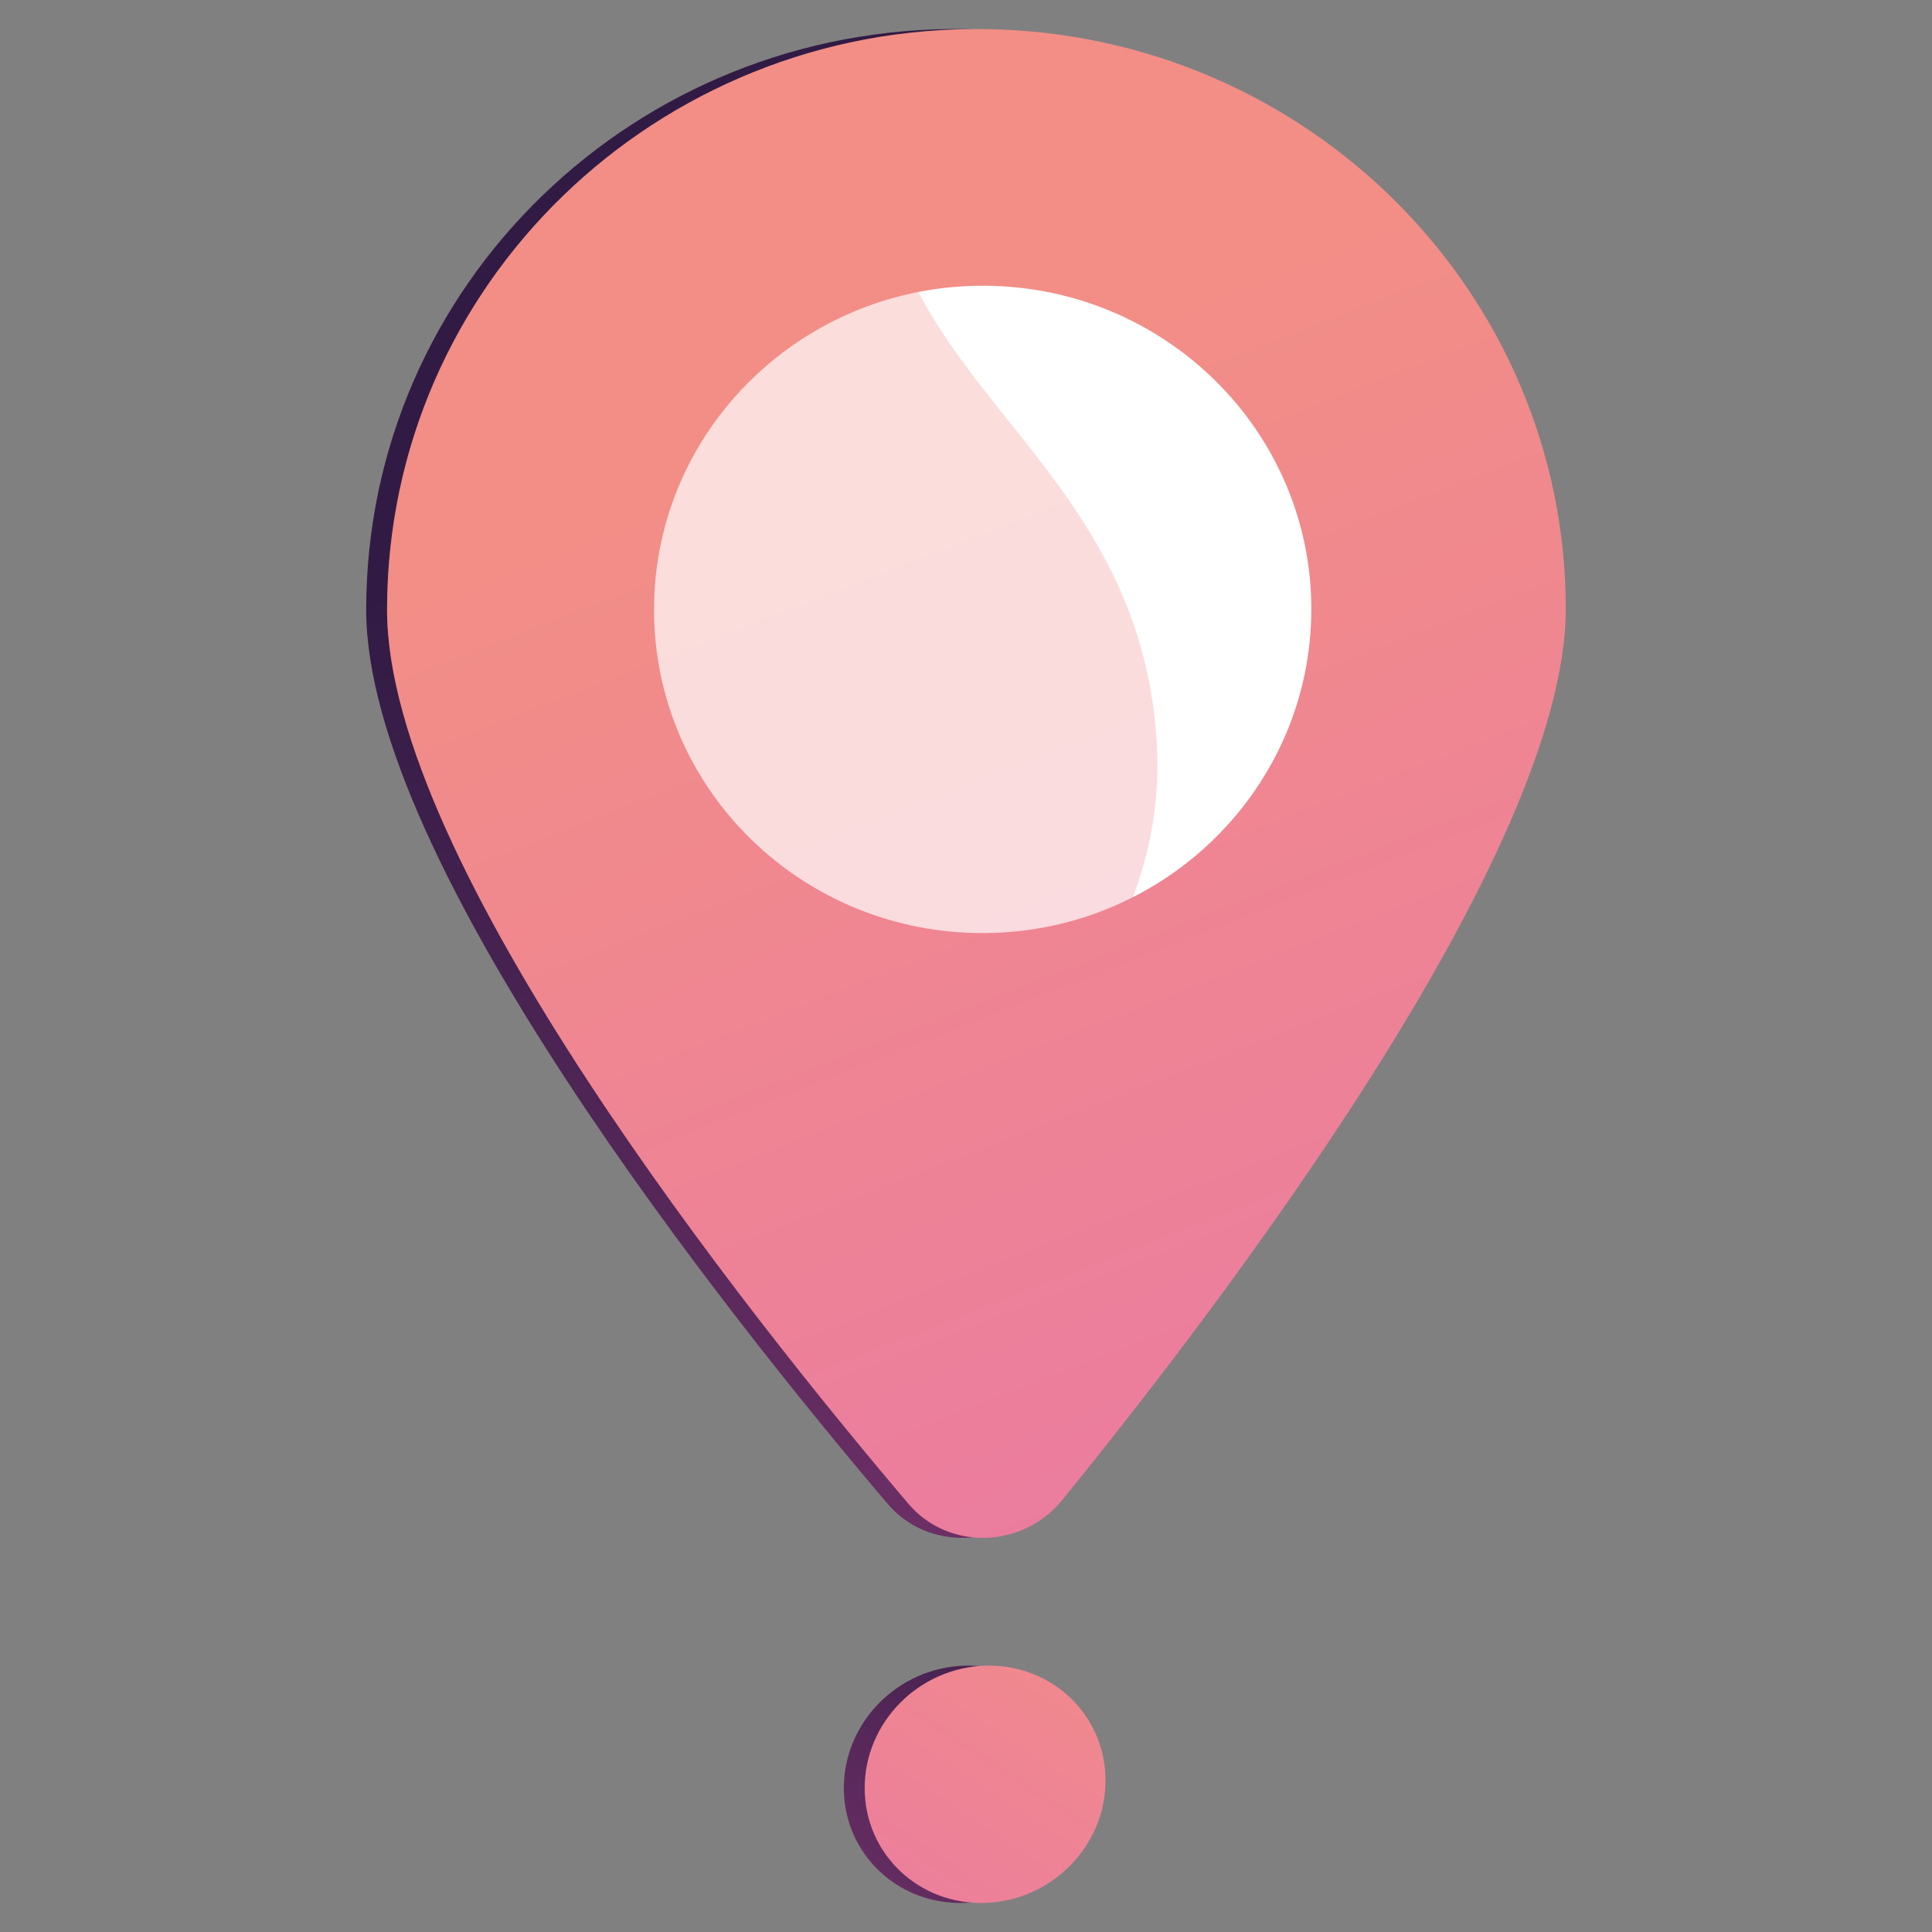 <?xml version="1.0" encoding="utf-8"?>
<!-- Generator: Adobe Illustrator 16.0.0, SVG Export Plug-In . SVG Version: 6.00 Build 0)  -->
<!DOCTYPE svg PUBLIC "-//W3C//DTD SVG 1.1//EN" "http://www.w3.org/Graphics/SVG/1.1/DTD/svg11.dtd">
<svg version="1.1" id="Calque_1" xmlns="http://www.w3.org/2000/svg" xmlns:xlink="http://www.w3.org/1999/xlink" x="0px" y="0px"
	 width="80px" height="80px" viewBox="0 0 80 80" enable-background="new 0 0 80 80" xml:space="preserve">
<rect x="0" y="0" width="80" height="80" fill="#808080" stroke="none"/>
<g>
	<linearGradient id="SVGID_1_" gradientUnits="userSpaceOnUse" x1="36.464" y1="16.502" x2="60.726" y2="78.995">
		<stop  offset="0" style="stop-color:#311B44"/>
		<stop  offset="1" style="stop-color:#8A3976"/>
	</linearGradient>
	<path fill="url(#SVGID_1_)" d="M63.973,25.216c0,10.112-14.296,28.839-20.854,36.9c-1.64,2.017-4.715,2.095-6.364,0.154
		c-6.665-7.844-21.592-26.589-21.592-37.017c0-13.479,11.19-24.244,24.78-24.048C53.306,1.397,63.973,12.146,63.973,25.216z"/>
	<linearGradient id="SVGID_2_" gradientUnits="userSpaceOnUse" x1="46.351" y1="64.135" x2="30.323" y2="88.462">
		<stop  offset="0" style="stop-color:#311B44"/>
		<stop  offset="1" style="stop-color:#8A3976"/>
	</linearGradient>
	<path fill="url(#SVGID_2_)" d="M44.915,73.728c0,2.703-2.223,4.973-4.972,5.067c-2.759,0.096-5.002-2.033-5.002-4.755
		s2.244-4.989,5.002-5.068C42.692,68.894,44.915,71.021,44.915,73.728z"/>
	<linearGradient id="SVGID_3_" gradientUnits="userSpaceOnUse" x1="37.327" y1="16.502" x2="61.589" y2="78.995">
		<stop  offset="0" style="stop-color:#F28E86"/>
		<stop  offset="1" style="stop-color:#E874AA"/>
	</linearGradient>
	<path fill="url(#SVGID_3_)" d="M64.836,25.216c0,10.112-14.297,28.839-20.854,36.9c-1.639,2.017-4.713,2.095-6.363,0.154
		c-6.665-7.844-21.591-26.589-21.591-37.017c0-13.479,11.188-24.244,24.78-24.048C54.168,1.397,64.836,12.146,64.836,25.216z"/>
	<path fill="#FFFFFF" d="M54.299,25.223c0,7.339-6.012,13.344-13.492,13.413c-7.551,0.068-13.725-5.926-13.725-13.392
		c0-7.465,6.174-13.47,13.725-13.412C48.287,11.891,54.299,17.885,54.299,25.223z"/>
	<g opacity="0.3">
		<linearGradient id="SVGID_4_" gradientUnits="userSpaceOnUse" x1="28.704" y1="19.856" x2="52.971" y2="82.363">
			<stop  offset="0" style="stop-color:#F28E86"/>
			<stop  offset="1" style="stop-color:#E874AA"/>
		</linearGradient>
		<path fill="url(#SVGID_4_)" d="M40.7,52.328c1.544-10.06,8.238-13.333,7.093-22.759C46.471,18.68,36.65,15.728,36.412,5.969
			c-0.039-1.571,0.18-3.083,0.59-4.528C25.186,3.087,16.027,13.067,16.027,25.253c0,10.428,14.926,29.173,21.59,37.017
			c0.973,1.144,2.439,1.585,3.813,1.343C40.248,59.244,40.212,55.489,40.7,52.328z"/>
	</g>
	<linearGradient id="SVGID_5_" gradientUnits="userSpaceOnUse" x1="47.213" y1="64.135" x2="31.185" y2="88.463">
		<stop  offset="0" style="stop-color:#F28E86"/>
		<stop  offset="1" style="stop-color:#E874AA"/>
	</linearGradient>
	<path fill="url(#SVGID_5_)" d="M45.778,73.728c0,2.703-2.223,4.973-4.972,5.067c-2.759,0.096-5.002-2.033-5.002-4.755
		s2.243-4.989,5.002-5.068C43.556,68.894,45.778,71.021,45.778,73.728z"/>
</g>
</svg>
